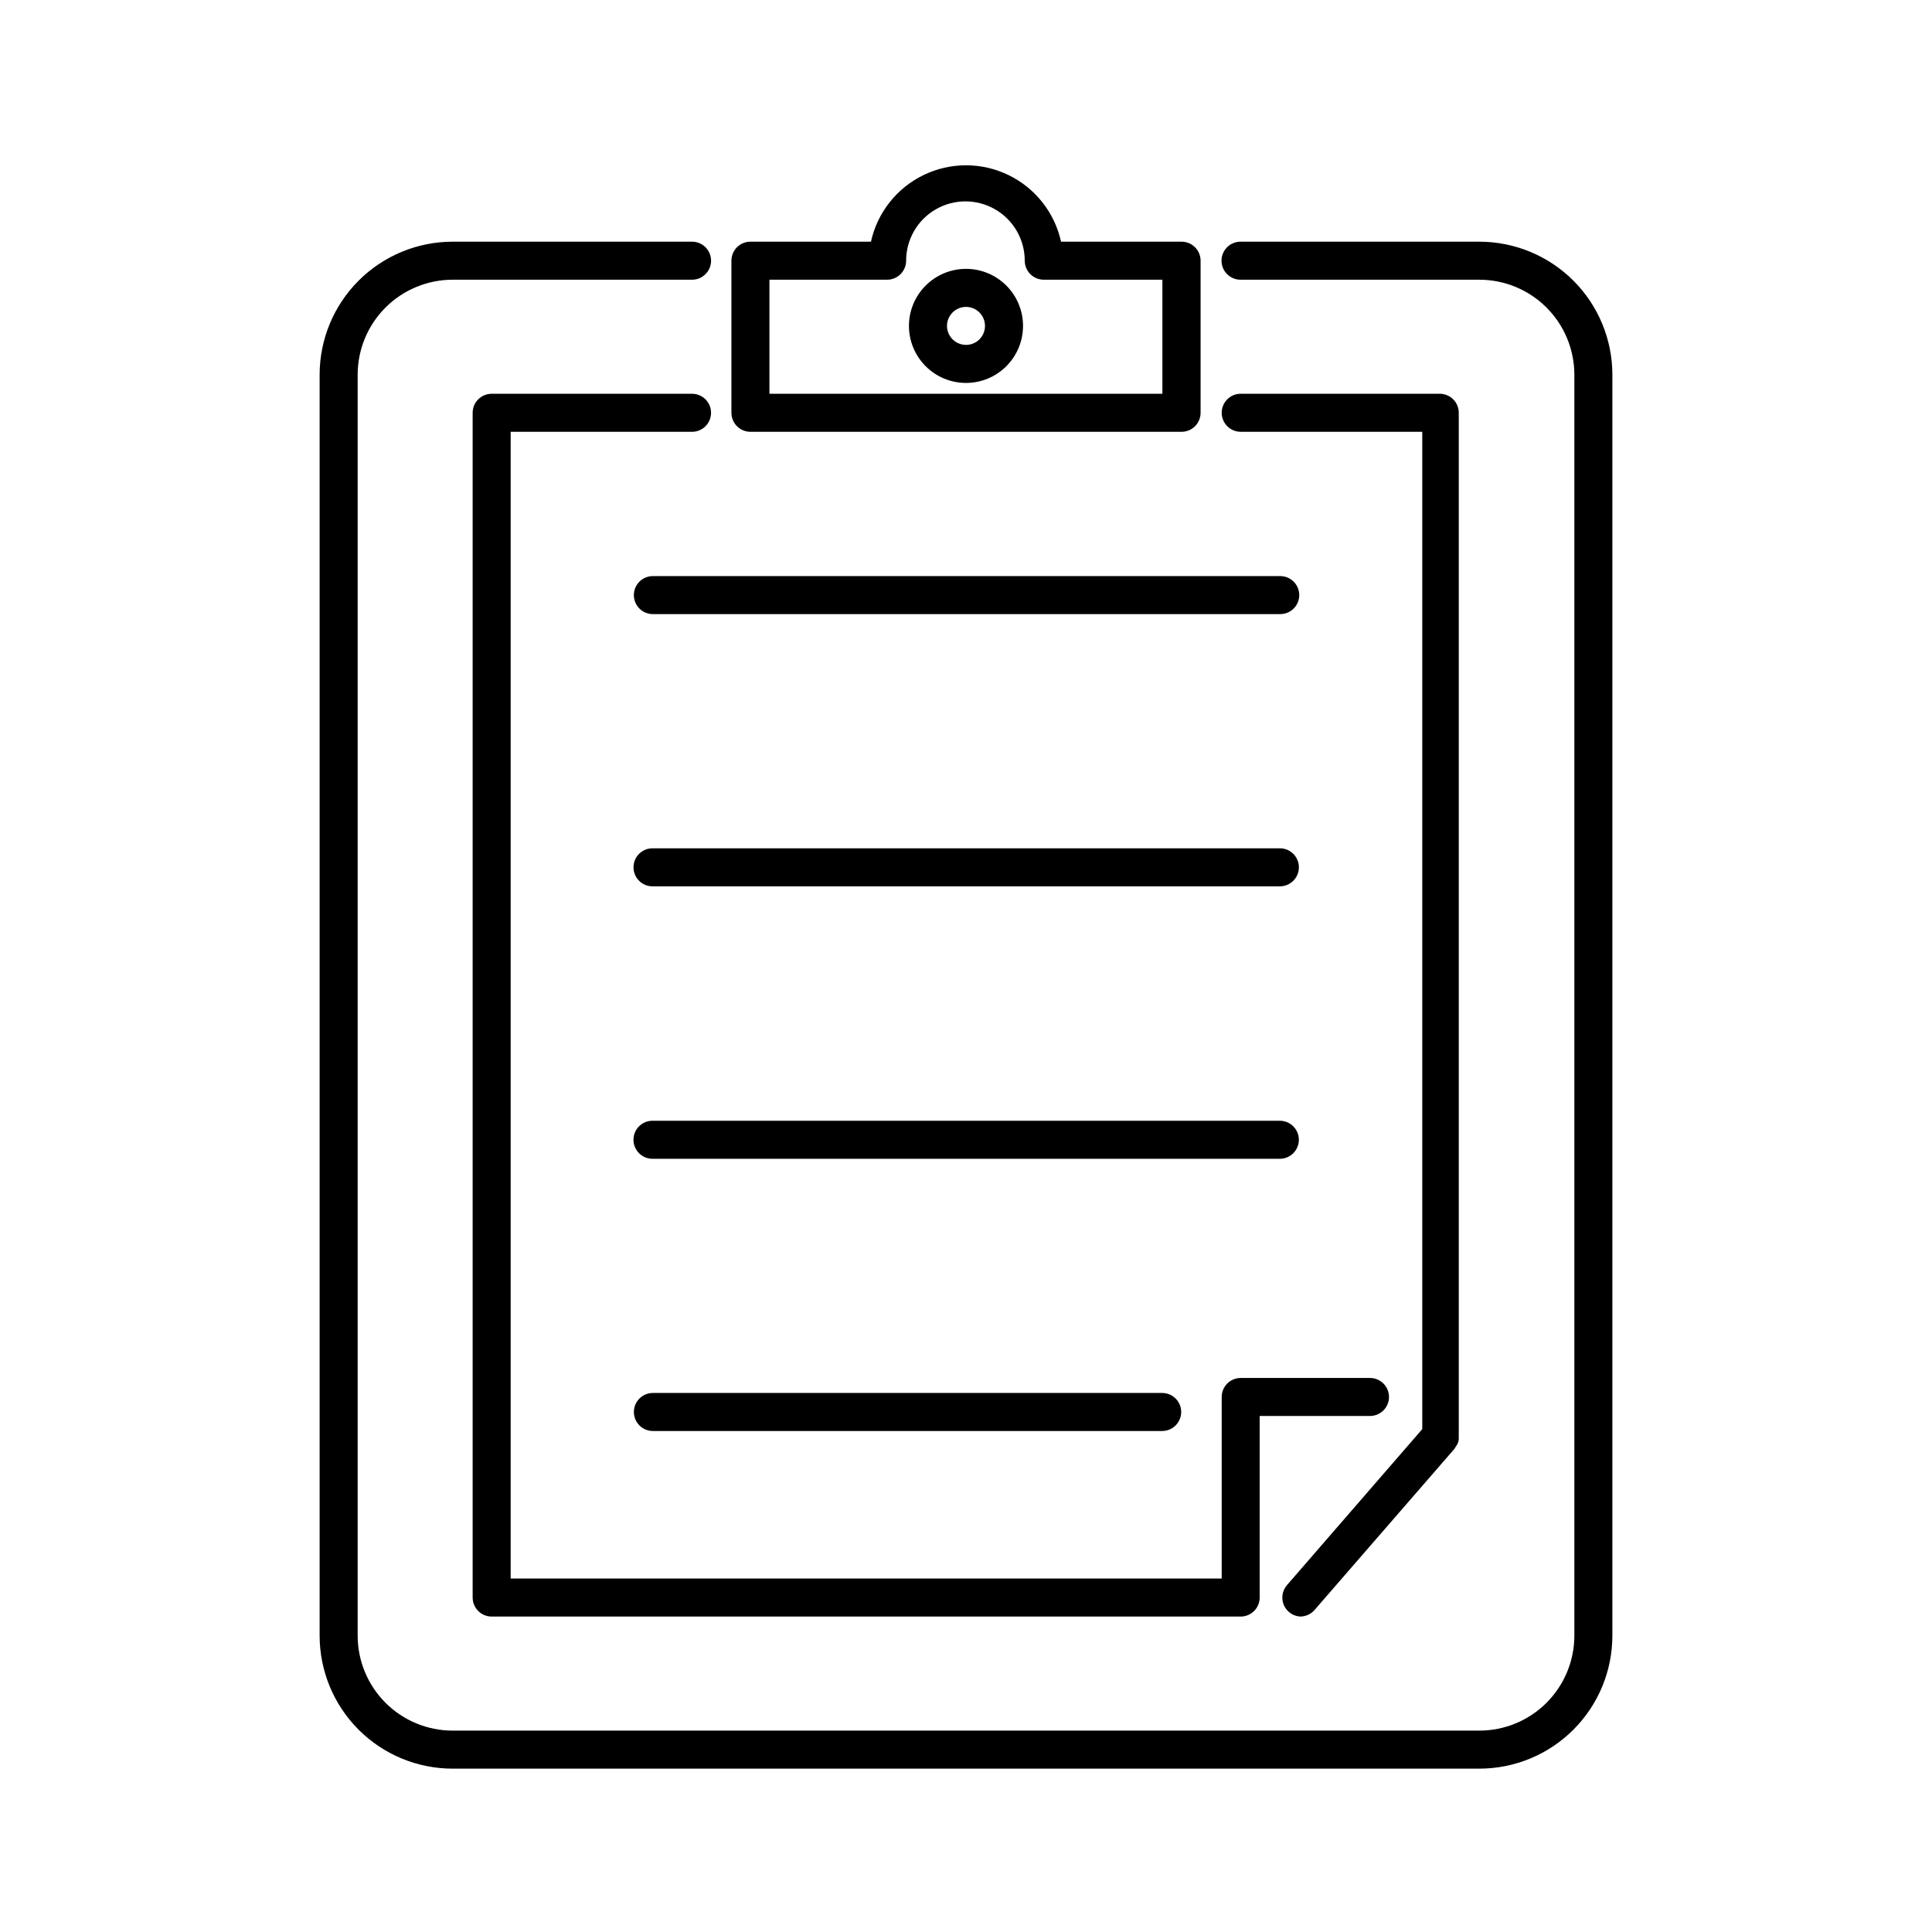 <?xml version="1.0" encoding="UTF-8"?>
<!-- The Best Svg Icon site in the world: iconSvg.co, Visit us! https://iconsvg.co -->
<svg fill="#000000" width="800px" height="800px" version="1.1" viewBox="144 144 512 512" xmlns="http://www.w3.org/2000/svg">
 <g>
  <path d="m536.03 208.05h-63.277c-2.785 0-5.039 2.254-5.039 5.039 0 2.781 2.254 5.039 5.039 5.039h63.277c6.68 0 13.09 2.652 17.812 7.375 4.723 4.727 7.379 11.133 7.379 17.812v334.13c0 6.68-2.656 13.086-7.379 17.812-4.723 4.723-11.133 7.375-17.812 7.375h-272.06c-6.68 0-13.086-2.652-17.812-7.375-4.723-4.727-7.375-11.133-7.375-17.812v-334.13c0-6.68 2.652-13.086 7.375-17.812 4.727-4.723 11.133-7.375 17.812-7.375h63.43c2.785 0 5.039-2.258 5.039-5.039 0-2.785-2.254-5.039-5.039-5.039h-63.43c-9.352 0-18.324 3.715-24.938 10.328s-10.328 15.586-10.328 24.938v334.13c0 9.352 3.715 18.324 10.328 24.938 6.613 6.613 15.586 10.328 24.938 10.328h272.06c9.352 0 18.324-3.715 24.938-10.328 6.613-6.613 10.328-15.586 10.328-24.938v-334.13c0-9.352-3.715-18.324-10.328-24.938-6.613-6.613-15.586-10.328-24.938-10.328z"/>
  <path d="m342.87 258.43h114.26c1.336 0 2.621-0.531 3.562-1.477 0.945-0.945 1.477-2.227 1.477-3.562v-40.305c0-1.336-0.531-2.617-1.477-3.562-0.941-0.945-2.227-1.477-3.562-1.477h-31.941c-1.699-7.711-6.836-14.219-13.938-17.66-7.106-3.445-15.398-3.445-22.5 0-7.106 3.441-12.242 9.949-13.941 17.66h-31.941c-2.781 0-5.039 2.254-5.039 5.039v40.305c0 1.336 0.531 2.617 1.477 3.562 0.945 0.945 2.227 1.477 3.562 1.477zm5.039-40.305h31.188-0.004c1.336 0 2.617-0.531 3.562-1.477 0.945-0.945 1.477-2.227 1.477-3.562 0-5.617 2.996-10.805 7.859-13.613s10.855-2.809 15.719 0 7.859 7.996 7.859 13.613c0 1.336 0.531 2.617 1.477 3.562 0.945 0.945 2.227 1.477 3.562 1.477h31.438v30.23l-104.14-0.004v-30.23z"/>
  <path d="m400 215.25c-4.012 0-7.856 1.594-10.688 4.43-2.836 2.832-4.43 6.676-4.43 10.688 0 4.008 1.594 7.852 4.43 10.688 2.832 2.832 6.676 4.426 10.688 4.426 4.008 0 7.852-1.594 10.688-4.426 2.832-2.836 4.426-6.68 4.426-10.688 0-4.012-1.594-7.856-4.426-10.688-2.836-2.836-6.68-4.43-10.688-4.43zm0 20.152c-2.039 0-3.875-1.227-4.656-3.109-0.781-1.883-0.348-4.047 1.094-5.488 1.438-1.441 3.606-1.875 5.488-1.094 1.883 0.781 3.109 2.617 3.109 4.656 0 1.336-0.531 2.617-1.473 3.562-0.945 0.945-2.227 1.473-3.562 1.473z"/>
  <path d="m507.06 519.25c2.781 0 5.039-2.254 5.039-5.039 0-2.781-2.258-5.035-5.039-5.035h-34.258c-2.785 0-5.039 2.254-5.039 5.035v48.113h-188.43v-303.89h48.062c2.785 0 5.039-2.258 5.039-5.039s-2.254-5.039-5.039-5.039h-53.102c-2.781 0-5.035 2.258-5.035 5.039v313.97c0 1.336 0.527 2.617 1.473 3.562 0.945 0.945 2.227 1.477 3.562 1.477h198.5c1.336 0 2.617-0.531 3.562-1.477 0.941-0.945 1.473-2.227 1.473-3.562v-48.113z"/>
  <path d="m488.57 572.4c1.449-0.004 2.824-0.625 3.781-1.715l37.129-42.773c0.133-0.191 0.25-0.395 0.355-0.602 0.449-0.562 0.715-1.25 0.754-1.965 0.016-0.234 0.016-0.473 0-0.707v-271.25c0-1.336-0.531-2.617-1.477-3.562s-2.227-1.477-3.562-1.477h-52.746c-2.785 0-5.039 2.258-5.039 5.039s2.254 5.039 5.039 5.039h48.113v264.3l-35.871 41.363c-1.25 1.453-1.566 3.488-0.816 5.25 0.746 1.766 2.43 2.949 4.34 3.062z"/>
  <path d="m311.98 301.71c0 1.336 0.531 2.617 1.473 3.562 0.945 0.941 2.227 1.473 3.562 1.473h166.26c2.785 0 5.039-2.254 5.039-5.035 0-2.785-2.254-5.039-5.039-5.039h-166.26c-2.781 0-5.035 2.254-5.035 5.039z"/>
  <path d="m483.18 368.81h-166.26 0.004c-2.785 0-5.039 2.254-5.039 5.039 0 2.781 2.254 5.039 5.039 5.039h166.26-0.004c2.785 0 5.039-2.258 5.039-5.039 0-2.785-2.254-5.039-5.039-5.039z"/>
  <path d="m488.21 446.05c0-1.336-0.531-2.617-1.477-3.562-0.941-0.945-2.227-1.477-3.562-1.477h-166.26 0.004c-2.785 0-5.039 2.258-5.039 5.039s2.254 5.039 5.039 5.039h166.26-0.004c1.336 0 2.621-0.531 3.562-1.477 0.945-0.945 1.477-2.227 1.477-3.562z"/>
  <path d="m317.02 513.15c-2.781 0-5.035 2.258-5.035 5.039 0 2.785 2.254 5.039 5.035 5.039h134.97c2.781 0 5.039-2.254 5.039-5.039 0-2.781-2.258-5.039-5.039-5.039z"/>
 </g>
</svg>